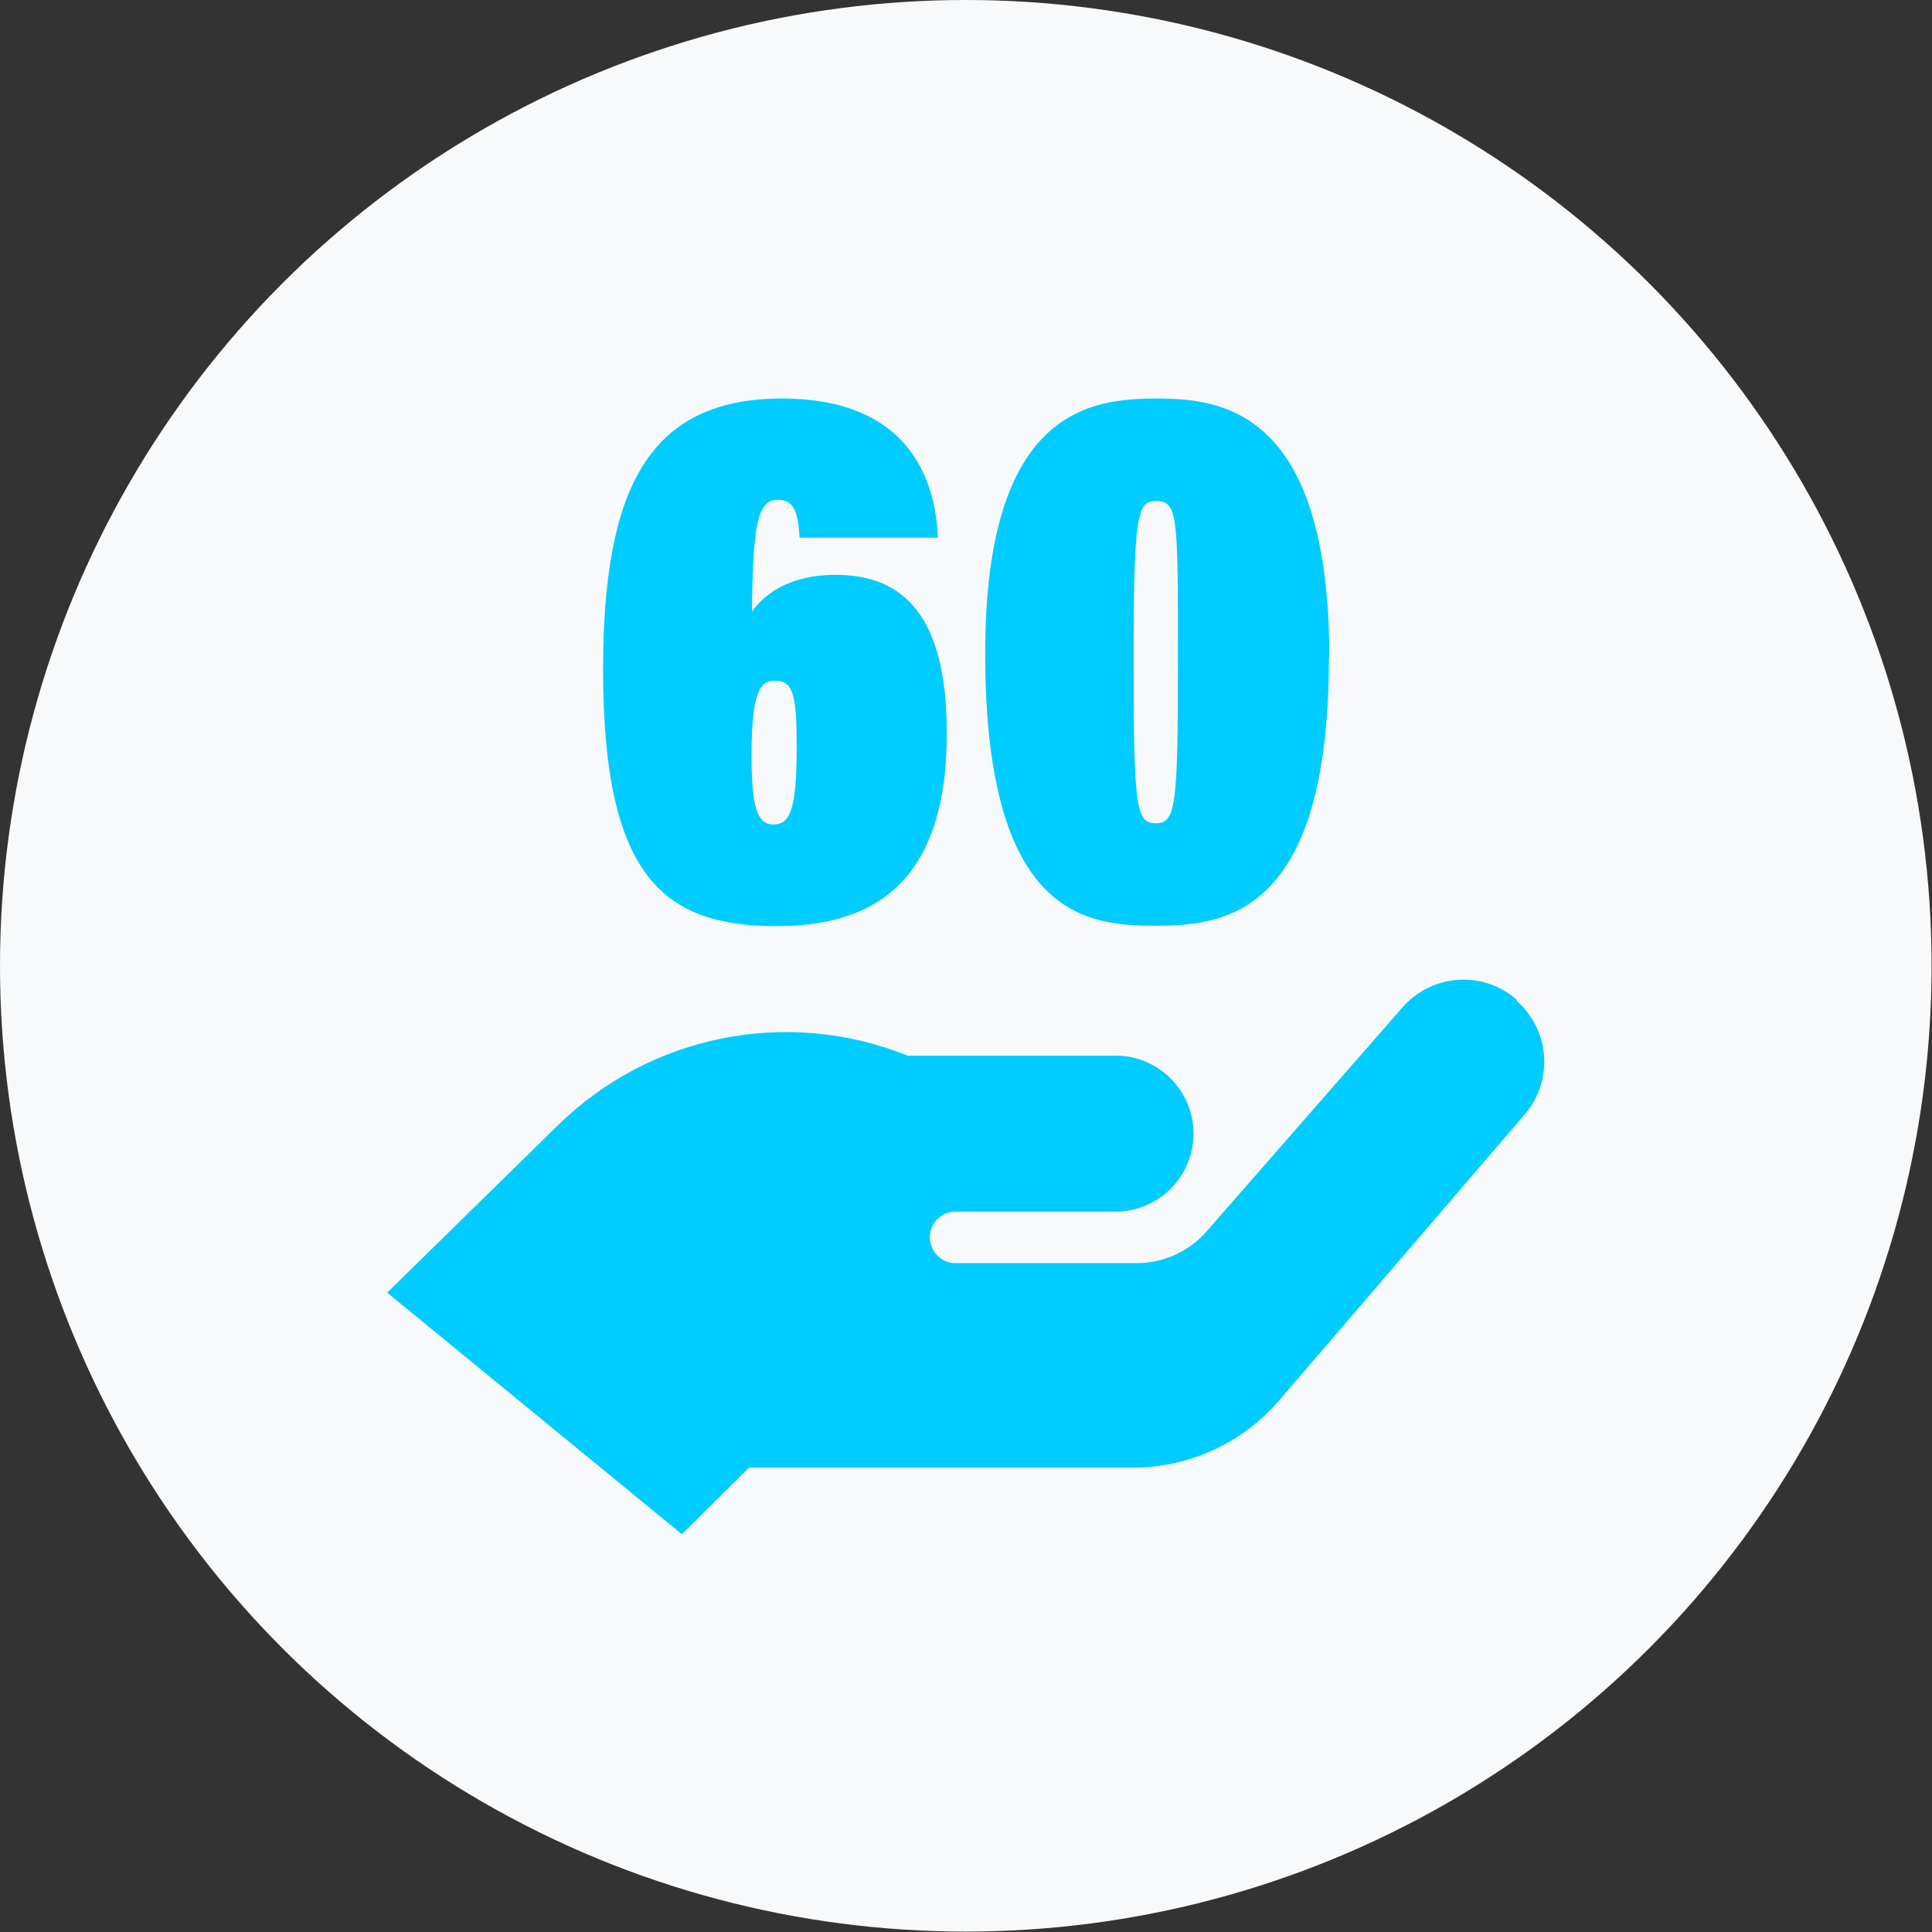 <?xml version="1.0" encoding="UTF-8"?>
<svg id="Layer_2" data-name="Layer 2" xmlns="http://www.w3.org/2000/svg" viewBox="0 0 45.81 45.81">
  <rect x="0" y="0" width="45.81" height="45.81" fill="#333333" stroke="none"/>
  <defs>
    <style>
      .cls-1 {
        fill: #f8f9fa;
      }

      .cls-1, .cls-2 {
        stroke-width: 0px;
      }

      .cls-2 {
        fill: #0cf;
      }
    </style>
  </defs>
  <g id="Layer_1-2" data-name="Layer 1">
    <g>
      <circle class="cls-1" cx="22.9" cy="22.9" r="22.9"/>
      <g>
        <g>
          <path class="cls-2" d="M18.96,12.75c-.04-.57-.11-.9-.52-.9-.48,0-.59.61-.61,2.65.48-.66,1.25-.87,1.99-.87,1.86,0,2.63,1.33,2.63,3.76,0,3.57-1.77,4.57-4.03,4.57-2.65,0-4.12-1.12-4.12-6.08,0-4.31,1.09-6.43,4.24-6.43,3.44,0,3.66,2.52,3.7,3.3h-3.28ZM18.89,17.72c0-1.16-.06-1.58-.5-1.58-.33,0-.57.17-.57,1.75,0,1.25.13,1.66.52,1.66s.55-.35.55-1.82Z"/>
          <path class="cls-2" d="M31.51,15.6c0,6.13-2.5,6.35-4.12,6.35s-4.03-.2-4.03-6.46c0-5.8,2.52-6.04,4.07-6.04s4.09.28,4.09,6.15ZM26.88,15.56c0,3.61.05,3.96.53,3.96s.52-.44.52-3.96c0-3.33,0-3.68-.52-3.68-.44,0-.53.31-.53,3.68Z"/>
        </g>
        <path class="cls-2" d="M35.97,23.71c-.79-.7-2-.63-2.71.17l-4.67,5.34c-.41.46-1.01.73-1.63.73h-4.34c-.34-.02-.59-.32-.57-.65.02-.31.26-.55.57-.57h3.83c1.02,0,1.85-.83,1.85-1.85s-.83-1.85-1.85-1.85h-4.93c-2.86-1.15-6.12-.49-8.31,1.67l-4.03,3.95,6.99,5.73,1.59-1.58h9.1c1.32,0,2.58-.57,3.45-1.57l5.83-6.79c.7-.8.62-2.01-.18-2.71Z"/>
      </g>
    </g>
  </g>
</svg>